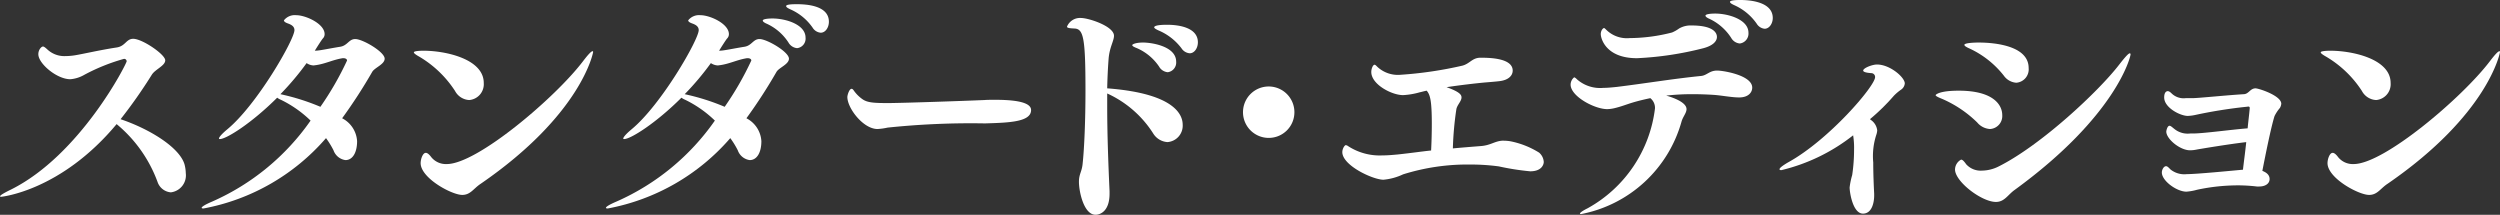 <svg xmlns="http://www.w3.org/2000/svg" viewBox="0 0 235.361 20.221"><rect x="0" y="0" width="235.361" height="20.221" fill="#333333" stroke="none"/><defs><style>.cls-1{fill:#fff;}</style></defs><g id="レイヤー_2" data-name="レイヤー 2"><g id="要素"><path class="cls-1" d="M.111,18.527c-.066,0-.111-.022-.111-.044,0-.088.353-.308,1.035-.638C7.57,14.588,11.926,5.985,11.926,5.765a.233.233,0,0,0-.264-.22A18.155,18.155,0,0,0,7.943,7.041a3.143,3.143,0,0,1-1.32.418c-1.275,0-3.014-1.474-3.014-2.354,0-.418.285-.726.439-.726.088,0,.199.088.375.242a2.332,2.332,0,0,0,1.715.66,6.117,6.117,0,0,0,.859-.066c.836-.132,2.398-.506,4.004-.748.814-.132.881-.814,1.541-.814.857,0,3.014,1.474,3.014,2.025,0,.506-.924.836-1.254,1.342a46.602,46.602,0,0,1-2.949,4.202c2.861.969,5.611,2.728,6.029,4.291a3.568,3.568,0,0,1,.109.792,1.613,1.613,0,0,1-1.408,1.804,1.446,1.446,0,0,1-1.254-.99,12.771,12.771,0,0,0-3.85-5.435C5.721,17.998.111,18.527.111,18.527Z"/><path class="cls-1" d="M19.162,19.627c-.133,0-.176-.021-.176-.066,0-.088.285-.286,1.012-.595A22.205,22.205,0,0,0,29.24,11.354,10.759,10.759,0,0,0,26.445,9.395a1.65,1.65,0,0,1-.351-.198c-2.377,2.376-4.775,3.894-5.391,3.894-.066,0-.088-.022-.088-.044,0-.132.264-.44.791-.88,2.795-2.31,6.314-8.449,6.314-9.329,0-.374-.33-.528-.637-.638-.111-.044-.353-.132-.353-.286A1.297,1.297,0,0,1,27.875,1.43c.924,0,2.686.814,2.686,1.782a.568.568,0,0,1-.154.396c-.111.11-.594.88-.77,1.167a3.59,3.59,0,0,0,.482-.044c.33-.044,1.211-.22,1.914-.33.684-.11.815-.726,1.408-.726.705,0,2.773,1.21,2.773,1.849,0,.528-.924.836-1.166,1.232a48.326,48.326,0,0,1-2.838,4.378A2.595,2.595,0,0,1,33.619,13.29c0,1.034-.396,1.782-1.101,1.782a1.395,1.395,0,0,1-1.121-.924,8.086,8.086,0,0,0-.705-1.145A20.126,20.126,0,0,1,19.162,19.627Zm13.51-13.928c0-.154-.176-.22-.33-.22h-.088c-.945.154-1.605.528-2.553.66-.065,0-.131.022-.176.022a1.247,1.247,0,0,1-.66-.22A26.145,26.145,0,0,1,26.4,8.867a20.916,20.916,0,0,1,3.764,1.188A28.743,28.743,0,0,0,32.672,5.699Z"/><path class="cls-1" d="M42.836,8.559a10.175,10.175,0,0,0-3.344-3.212c-.353-.198-.529-.33-.529-.418,0-.154.836-.154.902-.154,2.068,0,5.678.77,5.678,3.036a1.496,1.496,0,0,1-1.365,1.607A1.608,1.608,0,0,1,42.836,8.559Zm2.398,8.757c-.66.44-.945,1.034-1.717,1.034-.99,0-3.916-1.585-3.916-2.993,0-.374.197-.968.484-.968.154,0,.33.154.527.418a1.771,1.771,0,0,0,1.453.638c2.859,0,10.209-6.248,12.805-9.659.484-.638.793-.968.924-.968.024,0,.045.021.045.088C55.84,4.929,54.783,10.759,45.234,17.316Z"/><path class="cls-1" d="M57.223,19.627c-.133,0-.176-.021-.176-.066,0-.088.285-.286,1.012-.595a22.205,22.205,0,0,0,9.242-7.613A10.761,10.761,0,0,0,64.506,9.395a1.653,1.653,0,0,1-.352-.198c-2.377,2.376-4.775,3.894-5.391,3.894-.066,0-.088-.022-.088-.044,0-.132.264-.44.791-.88,2.795-2.31,6.314-8.449,6.314-9.329,0-.374-.33-.528-.637-.638-.111-.044-.353-.132-.353-.286A1.297,1.297,0,0,1,65.936,1.43c.924,0,2.686.814,2.686,1.782a.568.568,0,0,1-.154.396c-.111.11-.594.88-.77,1.167a3.593,3.593,0,0,0,.482-.044c.33-.044,1.211-.22,1.914-.33.683-.11.814-.726,1.408-.726.705,0,2.773,1.21,2.773,1.849,0,.528-.924.836-1.166,1.232a48.369,48.369,0,0,1-2.838,4.378A2.595,2.595,0,0,1,71.68,13.29c0,1.034-.397,1.782-1.102,1.782a1.395,1.395,0,0,1-1.121-.924,8.085,8.085,0,0,0-.705-1.145A20.126,20.126,0,0,1,57.223,19.627Zm13.51-13.928c0-.154-.176-.22-.33-.22h-.088c-.945.154-1.605.528-2.553.66-.064,0-.131.022-.176.022a1.247,1.247,0,0,1-.66-.22,26.157,26.157,0,0,1-2.465,2.926,20.914,20.914,0,0,1,3.764,1.188A28.733,28.733,0,0,0,70.732,5.699Zm3.498-1.694a4.832,4.832,0,0,0-2.023-1.76c-.264-.11-.397-.22-.397-.308,0-.198.859-.198.902-.198,1.275,0,3.125.572,3.125,1.805a.904.904,0,0,1-.793.99A1.041,1.041,0,0,1,74.231,4.004ZM76.498,2.596A4.994,4.994,0,0,0,74.408.88c-.287-.132-.397-.22-.397-.308,0-.154.527-.176.99-.176.836,0,3.035.088,3.035,1.65,0,.55-.33,1.034-.769,1.034A.991.991,0,0,1,76.498,2.596Z"/><path class="cls-1" d="M83.559,12.014a5.713,5.713,0,0,1-.947.132c-1.342,0-2.838-1.958-2.838-3.014,0-.176.176-.77.397-.77.065,0,.131.044.219.176a3.358,3.358,0,0,0,.793.792c.484.352,1.166.374,2.529.374,1.783-.022,6.889-.198,8.979-.286.242-.022.615-.022,1.012-.022,2.926,0,3.367.55,3.367.968,0,1.123-2.092,1.188-4.336,1.254A75.3,75.3,0,0,0,83.559,12.014Z"/><path class="cls-1" d="M102.191,8.581c0-4.995-.176-5.875-1.055-5.897-.506-.021-.684-.066-.684-.176a1.325,1.325,0,0,1,1.32-.815c.705,0,3.104.771,3.104,1.673,0,.483-.418,1.078-.506,2.156-.066.858-.111,1.804-.133,2.794,6.689.506,7.107,2.707,7.107,3.433a1.55,1.55,0,0,1-1.43,1.628,1.702,1.702,0,0,1-1.32-.77,10.054,10.054,0,0,0-4.357-3.807v1.21c0,2.685.109,5.523.221,7.987v.242c0,1.628-.859,1.98-1.32,1.98-1.1,0-1.562-2.178-1.562-3.102,0-.749.285-.946.351-1.738C102.082,13.95,102.191,11.266,102.191,8.581Zm6.932-2.31a4.846,4.846,0,0,0-2.09-1.738c-.287-.11-.439-.198-.439-.286,0-.066.285-.242,1.033-.242s3.103.33,3.103,1.804a.919.919,0,0,1-.793.99A1.037,1.037,0,0,1,109.123,6.271Zm2.113-1.717a5.268,5.268,0,0,0-2.18-1.694c-.285-.132-.395-.22-.395-.286,0-.088.152-.242,1.209-.242,1.232,0,2.904.308,2.904,1.65,0,.55-.33,1.034-.77,1.034A1.017,1.017,0,0,1,111.236,4.554Z"/><path class="cls-1" d="M119.441,12.982a2.42,2.42,0,1,1,2.42-2.42A2.413,2.413,0,0,1,119.441,12.982Z"/><path class="cls-1" d="M139.397,13.752c.924-.066,1.275-.44,2.002-.506h.197a3.724,3.724,0,0,1,.66.066,8.065,8.065,0,0,1,2.641,1.056,1.246,1.246,0,0,1,.439.88c0,.22-.176.88-1.275.88a24.081,24.081,0,0,1-2.949-.462,19.541,19.541,0,0,0-2.662-.176,20.262,20.262,0,0,0-6.357.924,5.47,5.47,0,0,1-1.85.506c-.99,0-3.871-1.342-3.871-2.597,0-.33.219-.66.33-.66a.547.547,0,0,1,.24.11,5.457,5.457,0,0,0,3.191.858c.484,0,.969-.044,1.451-.088,1.432-.154,2.268-.286,3.147-.374.045-.814.066-1.716.066-2.508,0-2.179-.154-2.751-.484-3.124-.242.044-.44.11-.66.154a6.95,6.95,0,0,1-1.56.264c-1.078,0-2.994-1.012-2.994-2.178,0-.308.154-.682.309-.682.066,0,.133.066.264.198a2.831,2.831,0,0,0,2.156.749,36.838,36.838,0,0,0,5.832-.858c.703-.176.924-.727,1.672-.749h.154c2.178,0,2.926.528,2.926,1.21,0,.44-.352.88-1.209.99-.33.044-.902.088-1.432.132-.924.088-2.266.242-3.586.44,1.299.462,1.408.748,1.408.968,0,.352-.397.682-.484,1.1a30.395,30.395,0,0,0-.33,3.697C137.459,13.906,138.295,13.84,139.397,13.752Z"/><path class="cls-1" d="M153.762,9.637c-.66.198-1.123.396-1.783.55a3.368,3.368,0,0,1-.66.088c-1.211,0-3.455-1.21-3.455-2.31a.902.902,0,0,1,.33-.683c.066,0,.176.088.309.22a3.297,3.297,0,0,0,2.443.77c.395,0,.812-.044,1.254-.088,2.705-.33,5.303-.77,7.965-1.034.549-.066.77-.506,1.496-.506.572,0,3.301.44,3.301,1.606,0,.44-.353.924-1.232.924-.705,0-1.695-.198-2.398-.242-.682-.044-1.365-.066-2.025-.066A22.01,22.01,0,0,0,156.863,9c.221.065,1.914.528,1.914,1.276,0,.352-.33.704-.463,1.144a12.223,12.223,0,0,1-9.461,8.735c-.066,0-.109-.022-.109-.044,0-.088.242-.264.727-.506a12.439,12.439,0,0,0,6.336-9.396,1.165,1.165,0,0,0-.439-.968C154.84,9.351,154.289,9.483,153.762,9.637Zm6.621-5.104a30.617,30.617,0,0,1-6.269.946c-2.949,0-3.41-1.871-3.41-2.267,0-.352.219-.572.307-.572.045,0,.111.066.221.176a2.77,2.77,0,0,0,2.201.77,16.267,16.267,0,0,0,3.982-.528,3.22,3.22,0,0,0,.66-.374,2.162,2.162,0,0,1,1.188-.286c2.023,0,2.377.683,2.377,1.078S161.285,4.29,160.383,4.533Zm2.598-.968a4.919,4.919,0,0,0-2.025-1.782c-.264-.11-.395-.22-.395-.308,0-.198.858-.198.9-.198,1.277,0,3.147.572,3.147,1.805a.941.941,0,0,1-.812,1.012A1.034,1.034,0,0,1,162.981,3.564Zm2.398-1.342A5.101,5.101,0,0,0,163.266.484c-.285-.132-.397-.22-.397-.308S163.09,0,163.816,0c.418,0,3.08,0,3.08,1.694,0,.528-.33,1.013-.769,1.013A.992.992,0,0,1,165.379,2.222Z"/><path class="cls-1" d="M176.158,11.31a1.38,1.38,0,0,1,.572.968,1.63,1.63,0,0,1-.088.418,6.475,6.475,0,0,0-.287,2.596c0,1.012.045,2.134.088,2.949v.176c0,.572-.176,1.694-1.055,1.694-.947,0-1.256-1.98-1.256-2.464a7.017,7.017,0,0,1,.242-1.167,16.287,16.287,0,0,0,.176-2.398,7.387,7.387,0,0,0-.088-1.342,17.436,17.436,0,0,1-6.754,3.278c-.111,0-.176-.022-.176-.088,0-.11.264-.33.836-.66,3.828-2.112,8.162-7.173,8.162-8.009a.361.361,0,0,0-.33-.374c-.373-.022-.791-.088-.791-.242,0-.242.857-.572,1.297-.572,1.232,0,2.619,1.21,2.619,1.782a.786.786,0,0,1-.33.572,4.496,4.496,0,0,0-.703.594,19.545,19.545,0,0,1-2.246,2.2Z"/><path class="cls-1" d="M186.144,11.53a10.914,10.914,0,0,0-3.256-2.201c-.44-.176-.66-.286-.66-.374,0-.022.285-.418,2.178-.418,3.346,0,4.094,1.408,4.094,2.289a1.225,1.225,0,0,1-1.145,1.32A1.695,1.695,0,0,1,186.144,11.53Zm1.762,7.481c-1.344,0-3.852-1.915-3.852-3.059a1.076,1.076,0,0,1,.572-.924c.154,0,.308.198.484.441a1.836,1.836,0,0,0,1.475.594,3.587,3.587,0,0,0,1.584-.396c4.025-2.024,9.416-7.085,11.332-9.571.549-.704.879-1.078,1.012-1.078.043,0,.066.044.066.11,0,.22-1.344,5.787-10.893,12.74C189.027,18.329,188.719,19.011,187.906,19.011Zm.748-11.882a8.821,8.821,0,0,0-3.213-2.552c-.352-.154-.506-.264-.506-.352,0-.198,1.055-.22,1.342-.22,1.541,0,4.709.308,4.709,2.398a1.264,1.264,0,0,1-1.166,1.386A1.571,1.571,0,0,1,188.654,7.129Z"/><path class="cls-1" d="M211.799,10.165a.116.116,0,0,0-.131-.132c-.066,0-.133.022-.199.022a45.534,45.534,0,0,0-4.709.748,4.178,4.178,0,0,1-.791.11c-.705,0-2.223-.77-2.223-1.738,0-.594.309-.594.33-.594.109,0,.221.066.375.22a1.62,1.62,0,0,0,1.318.44h.684c.725-.022,3.035-.264,4.797-.374.461-.022.594-.55,1.1-.55.285,0,2.42.683,2.42,1.452a.936.936,0,0,1-.133.397,3.645,3.645,0,0,0-.506.77c-.352,1.144-.858,3.697-1.143,5.149.264.11.682.308.682.77,0,.397-.351.704-.99.704h-.199a15.705,15.705,0,0,0-1.693-.109,18.525,18.525,0,0,0-3.961.418,4.972,4.972,0,0,1-.99.176c-.902,0-2.311-1.012-2.311-1.804,0-.264.176-.594.397-.594.133,0,.264.154.418.308a2.086,2.086,0,0,0,1.541.44c.902,0,4.07-.308,5.281-.418.088-.792.219-1.716.307-2.596-1.539.176-4.07.594-4.686.704a3.066,3.066,0,0,1-.596.066c-.967,0-2.244-1.078-2.244-1.76,0-.066.088-.55.309-.55.109,0,.264.154.463.308a1.996,1.996,0,0,0,1.496.418h.352c1.033-.022,3.41-.353,5.039-.484.066-.704.154-1.364.197-1.893Z"/><path class="cls-1" d="M222.357,8.559a10.175,10.175,0,0,0-3.344-3.212c-.353-.198-.529-.33-.529-.418,0-.154.836-.154.902-.154,2.068,0,5.678.77,5.678,3.036a1.496,1.496,0,0,1-1.365,1.607A1.608,1.608,0,0,1,222.357,8.559Zm2.398,8.757c-.66.44-.945,1.034-1.717,1.034-.99,0-3.916-1.585-3.916-2.993,0-.374.197-.968.484-.968.154,0,.33.154.527.418a1.771,1.771,0,0,0,1.453.638c2.859,0,10.209-6.248,12.805-9.659.484-.638.793-.968.924-.968.023,0,.045.021.045.088C235.361,4.929,234.305,10.759,224.756,17.316Z"/></g></g></svg>